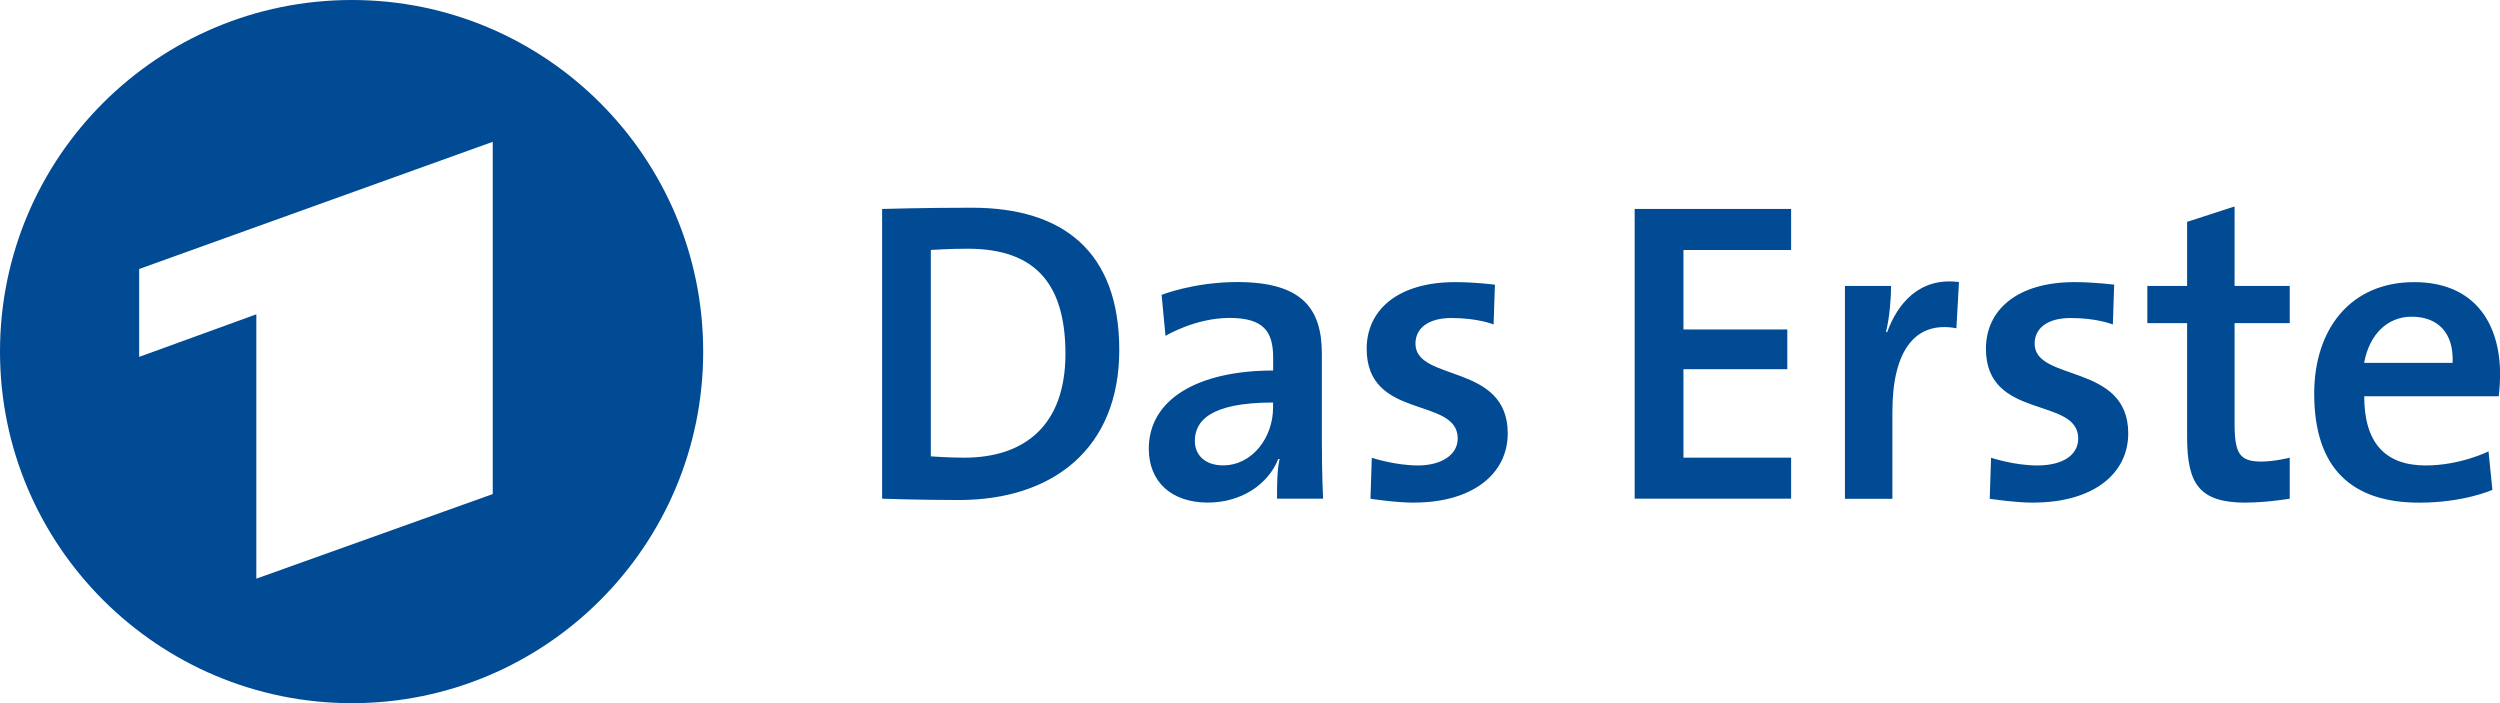 <?xml version="1.0" encoding="UTF-8"?>
<svg id="Ebene_1" xmlns="http://www.w3.org/2000/svg" version="1.1" viewBox="0 0 302.34 85.04">
  <!-- Generator: Adobe Illustrator 29.0.1, SVG Export Plug-In . SVG Version: 2.1.0 Build 192)  -->
  <defs>
    <style>
      .st0 {
        fill: #004b93;
        fill-rule: evenodd;
      }
    </style>
  </defs>
  <path class="st0" d="M245.91,60.78c7.13,0,11.47-3.41,11.47-8.37,0-8.53-11.32-6.2-11.32-10.85,0-1.86,1.55-3.1,4.34-3.1,3.26,0,5.12.78,5.12.78l.16-4.81s-2.33-.31-4.81-.31c-6.98,0-10.7,3.41-10.7,8.06,0,8.68,11.16,5.74,11.16,10.85,0,2.01-1.86,3.26-4.96,3.26-2.79,0-5.58-.93-5.58-.93l-.16,4.96s3.1.47,5.27.47ZM291.65,38.3c3.1,0,5.12,1.86,4.96,5.58h-10.7c.62-3.41,2.79-5.58,5.74-5.58ZM302.19,47.91s.16-1.24.16-2.63c0-6.2-3.1-11.16-10.39-11.16-7.75,0-12.09,5.74-12.09,13.49,0,8.99,4.5,13.18,12.71,13.18,5.42,0,8.84-1.55,8.84-1.55l-.47-4.65s-3.41,1.7-7.59,1.7c-4.96,0-7.44-2.79-7.44-8.37h16.28ZM271.64,60.78c2.48,0,5.27-.47,5.27-.47v-4.96s-1.86.47-3.41.47c-2.64,0-3.26-.93-3.26-4.65v-12.09h6.67v-4.5h-6.67v-9.61l-5.74,1.86v7.75h-4.81v4.5h4.81v13.8c0,5.74,1.55,7.91,7.13,7.91ZM236.6,39.69l.31-5.58c-4.81-.62-7.44,2.64-8.68,6.05h-.15c.46-1.86.62-4.19.62-5.58h-5.58v25.74h5.74v-10.54c0-7.44,2.79-11.01,7.75-10.08ZM197.69,60.31h18.92v-4.96h-13.02v-10.7h12.56v-4.81h-12.56v-9.61h13.02v-4.96h-18.92v35.04ZM171.02,60.78c6.98,0,11.32-3.41,11.32-8.37,0-8.53-11.16-6.2-11.16-10.85,0-1.86,1.55-3.1,4.34-3.1,3.26,0,5.11.78,5.11.78l.16-4.81s-2.32-.31-4.81-.31c-6.98,0-10.7,3.41-10.7,8.06,0,8.68,11.01,5.74,11.01,10.85,0,2.01-2.02,3.26-4.81,3.26s-5.58-.93-5.58-.93l-.16,4.96s3.1.47,5.27.47ZM153.96,48.68v.62c0,3.57-2.48,6.98-6.05,6.98-2.17,0-3.41-1.24-3.41-2.95,0-2.33,1.71-4.65,9.46-4.65ZM154.43,60.31h5.58s-.15-2.79-.15-6.98v-10.54c0-5.43-2.33-8.68-10.23-8.68-5.27,0-9.15,1.55-9.15,1.55l.47,4.96s3.56-2.17,7.75-2.17,5.27,1.71,5.27,4.81v1.55c-8.99,0-15.04,3.41-15.04,9.46,0,4.03,2.79,6.51,7.13,6.51,4.03,0,7.29-2.17,8.53-5.27h.16c-.31,1.39-.31,3.1-.31,4.81ZM117.06,30.08c8.37,0,11.79,4.5,11.79,12.71,0,8.68-4.96,12.56-12.25,12.56-1.86,0-4.03-.16-4.03-.16v-24.96s2.17-.15,4.5-.15ZM115.98,60.47c11.32,0,19.38-6.2,19.38-18.14s-6.82-17.21-17.83-17.21c-5.74,0-10.85.15-10.85.15v35.04s4.34.16,9.3.16Z"/>
  <path class="st0" d="M59.59,59.75V17.15l-42.76,15.38v10.63l14.17-5.15v31.97l28.59-10.23ZM42.56,0c23.41,0,42.48,19.01,42.48,42.52s-19.07,42.52-42.48,42.52S0,66.03,0,42.52,19.07,0,42.56,0Z"/>
</svg>
